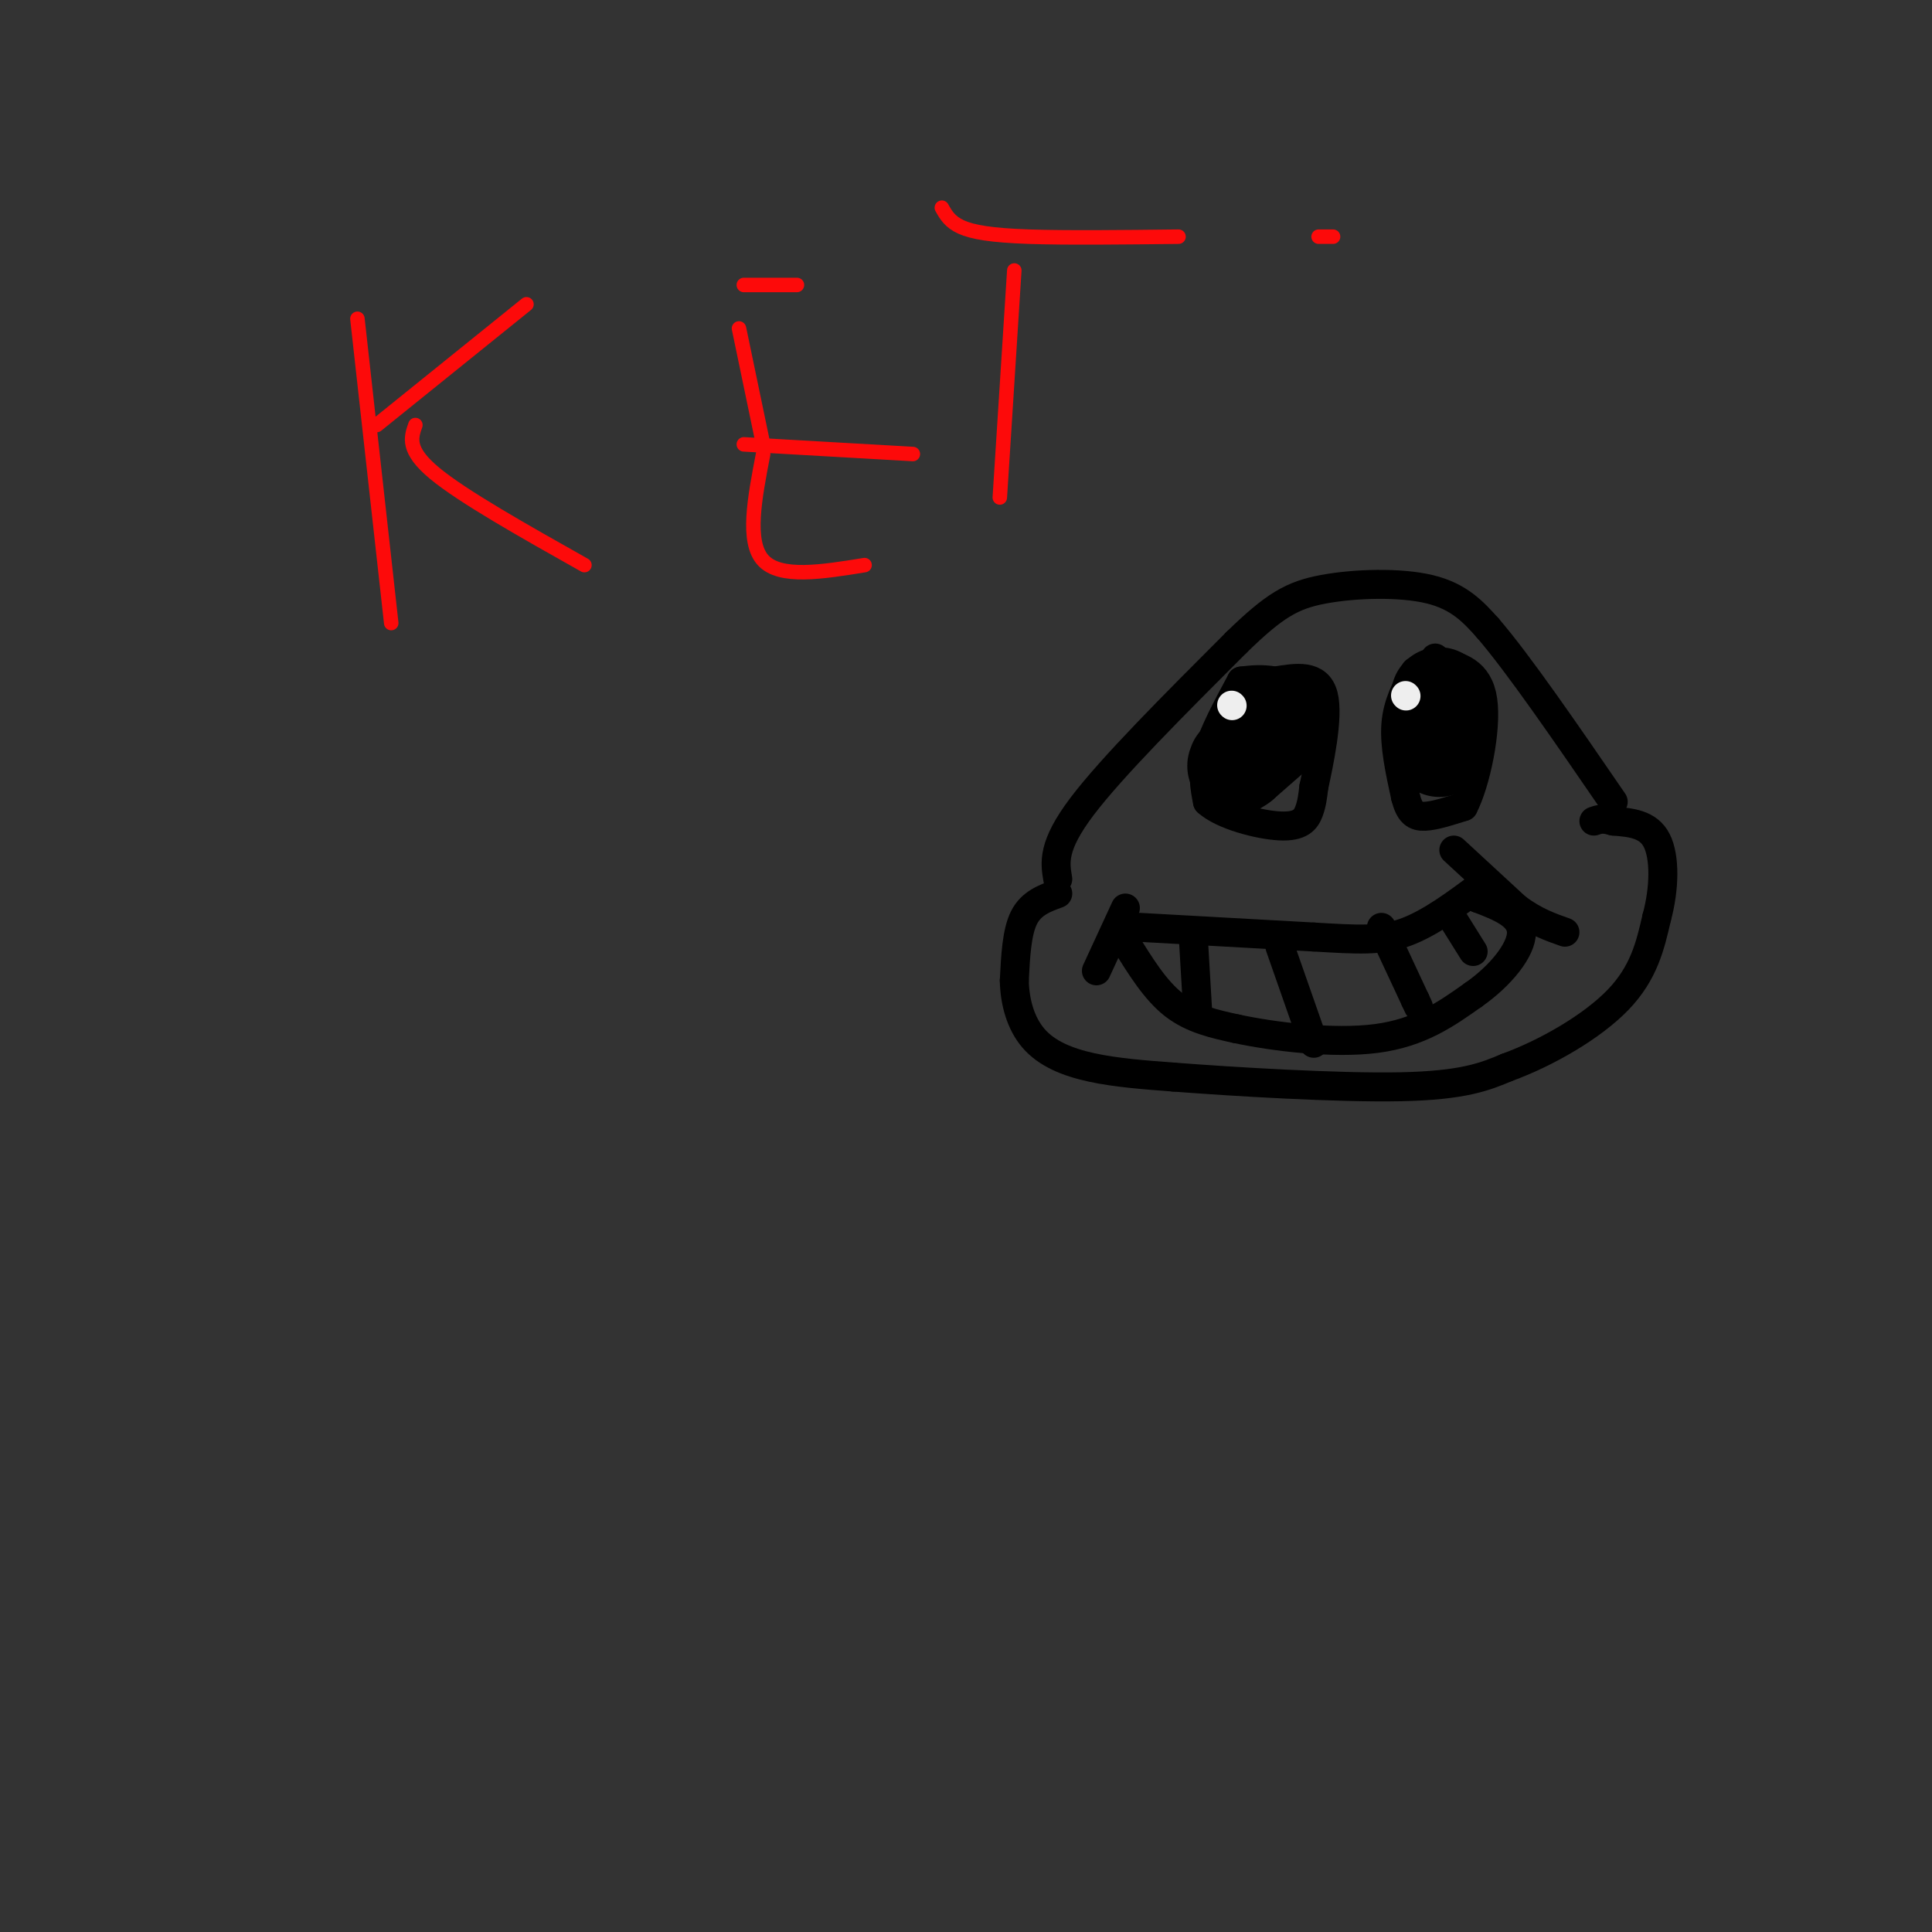 <svg viewBox='0 0 400 400' version='1.1' xmlns='http://www.w3.org/2000/svg' xmlns:xlink='http://www.w3.org/1999/xlink'><rect x="0" y="0" width="400" height="400" fill="#333333" stroke="none"/><g fill='none' stroke='#000000' stroke-width='6' stroke-linecap='round' stroke-linejoin='round'><path d='M219,182c-0.583,-3.417 -1.167,-6.833 5,-15c6.167,-8.167 19.083,-21.083 32,-34'/><path d='M256,133c7.857,-7.655 11.500,-9.792 18,-11c6.500,-1.208 15.857,-1.488 22,0c6.143,1.488 9.071,4.744 12,8'/><path d='M308,130c6.333,7.333 16.167,21.667 26,36'/><path d='M219,185c-2.750,1.000 -5.500,2.000 -7,5c-1.500,3.000 -1.750,8.000 -2,13'/><path d='M210,203c0.083,4.393 1.292,8.875 4,12c2.708,3.125 6.917,4.893 12,6c5.083,1.107 11.042,1.554 17,2'/><path d='M243,223c12.111,0.933 33.889,2.267 47,2c13.111,-0.267 17.556,-2.133 22,-4'/><path d='M312,221c8.178,-2.978 17.622,-8.422 23,-14c5.378,-5.578 6.689,-11.289 8,-17'/><path d='M343,190c1.644,-6.022 1.756,-12.578 0,-16c-1.756,-3.422 -5.378,-3.711 -9,-4'/><path d='M334,170c-2.167,-0.667 -3.083,-0.333 -4,0'/><path d='M236,192c0.000,0.000 36.000,2.000 36,2'/><path d='M272,194c9.111,0.533 13.889,0.867 19,-1c5.111,-1.867 10.556,-5.933 16,-10'/><path d='M233,195c3.083,5.000 6.167,10.000 10,13c3.833,3.000 8.417,4.000 13,5'/><path d='M256,213c7.578,1.622 20.022,3.178 29,2c8.978,-1.178 14.489,-5.089 20,-9'/><path d='M305,206c5.733,-3.978 10.067,-9.422 10,-13c-0.067,-3.578 -4.533,-5.289 -9,-7'/><path d='M306,186c-1.500,-1.333 -0.750,-1.167 0,-1'/><path d='M247,193c0.000,0.000 1.000,17.000 1,17'/><path d='M265,196c0.000,0.000 7.000,20.000 7,20'/><path d='M286,192c0.000,0.000 7.000,15.000 7,15'/><path d='M293,207c1.167,2.500 0.583,1.250 0,0'/><path d='M300,189c0.000,0.000 5.000,8.000 5,8'/><path d='M233,188c0.000,0.000 -6.000,13.000 -6,13'/><path d='M301,176c0.000,0.000 13.000,12.000 13,12'/><path d='M314,188c3.833,2.833 6.917,3.917 10,5'/><path d='M257,141c-2.917,5.417 -5.833,10.833 -7,15c-1.167,4.167 -0.583,7.083 0,10'/><path d='M250,166c3.048,2.798 10.667,4.792 15,5c4.333,0.208 5.381,-1.369 6,-3c0.619,-1.631 0.810,-3.315 1,-5'/><path d='M272,163c1.044,-4.867 3.156,-14.533 2,-19c-1.156,-4.467 -5.578,-3.733 -10,-3'/><path d='M264,141c-2.833,-0.500 -4.917,-0.250 -7,0'/><path d='M293,139c-1.833,3.333 -3.667,6.667 -4,11c-0.333,4.333 0.833,9.667 2,15'/><path d='M291,165c0.844,3.311 1.956,4.089 4,4c2.044,-0.089 5.022,-1.044 8,-2'/><path d='M303,167c2.533,-4.844 4.867,-15.956 4,-22c-0.867,-6.044 -4.933,-7.022 -9,-8'/><path d='M298,137c-1.500,-1.333 -0.750,-0.667 0,0'/><path d='M298,137c0.000,0.000 0.100,0.100 0.1,0.1'/><path d='M257,144c-0.667,6.500 -1.333,13.000 -1,14c0.333,1.000 1.667,-3.500 3,-8'/><path d='M259,150c1.267,-2.444 2.933,-4.556 4,-5c1.067,-0.444 1.533,0.778 2,2'/><path d='M265,147c0.333,0.500 0.167,0.750 0,1'/></g>
<g fill='none' stroke='#000000' stroke-width='20' stroke-linecap='round' stroke-linejoin='round'><path d='M265,151c0.000,0.000 -8.000,7.000 -8,7'/><path d='M257,158c-1.500,1.167 -1.250,0.583 -1,0'/><path d='M298,144c0.000,0.000 0.000,11.000 0,11'/></g>
<g fill='none' stroke='#EEEEEE' stroke-width='6' stroke-linecap='round' stroke-linejoin='round'><path d='M255,146c0.000,0.000 0.100,0.100 0.1,0.1'/><path d='M291,144c0.000,0.000 0.100,0.100 0.1,0.1'/></g>
<g fill='none' stroke='#FD0A0A' stroke-width='3' stroke-linecap='round' stroke-linejoin='round'><path d='M81,129c0.000,0.000 -7.000,-63.000 -7,-63'/><path d='M78,88c0.000,0.000 31.000,-25.000 31,-25'/><path d='M86,88c-0.917,2.583 -1.833,5.167 4,10c5.833,4.833 18.417,11.917 31,19'/><path d='M165,59c0.000,0.000 -11.000,0.000 -11,0'/><path d='M153,68c0.000,0.000 5.000,24.000 5,24'/><path d='M154,92c0.000,0.000 35.000,2.000 35,2'/><path d='M158,94c-1.750,9.083 -3.500,18.167 0,22c3.500,3.833 12.250,2.417 21,1'/><path d='M207,103c0.000,0.000 3.000,-47.000 3,-47'/><path d='M195,43c0.822,1.467 1.644,2.933 4,4c2.356,1.067 6.244,1.733 14,2c7.756,0.267 19.378,0.133 31,0'/><path d='M276,49c0.000,0.000 -3.000,0.000 -3,0'/></g>
</svg>